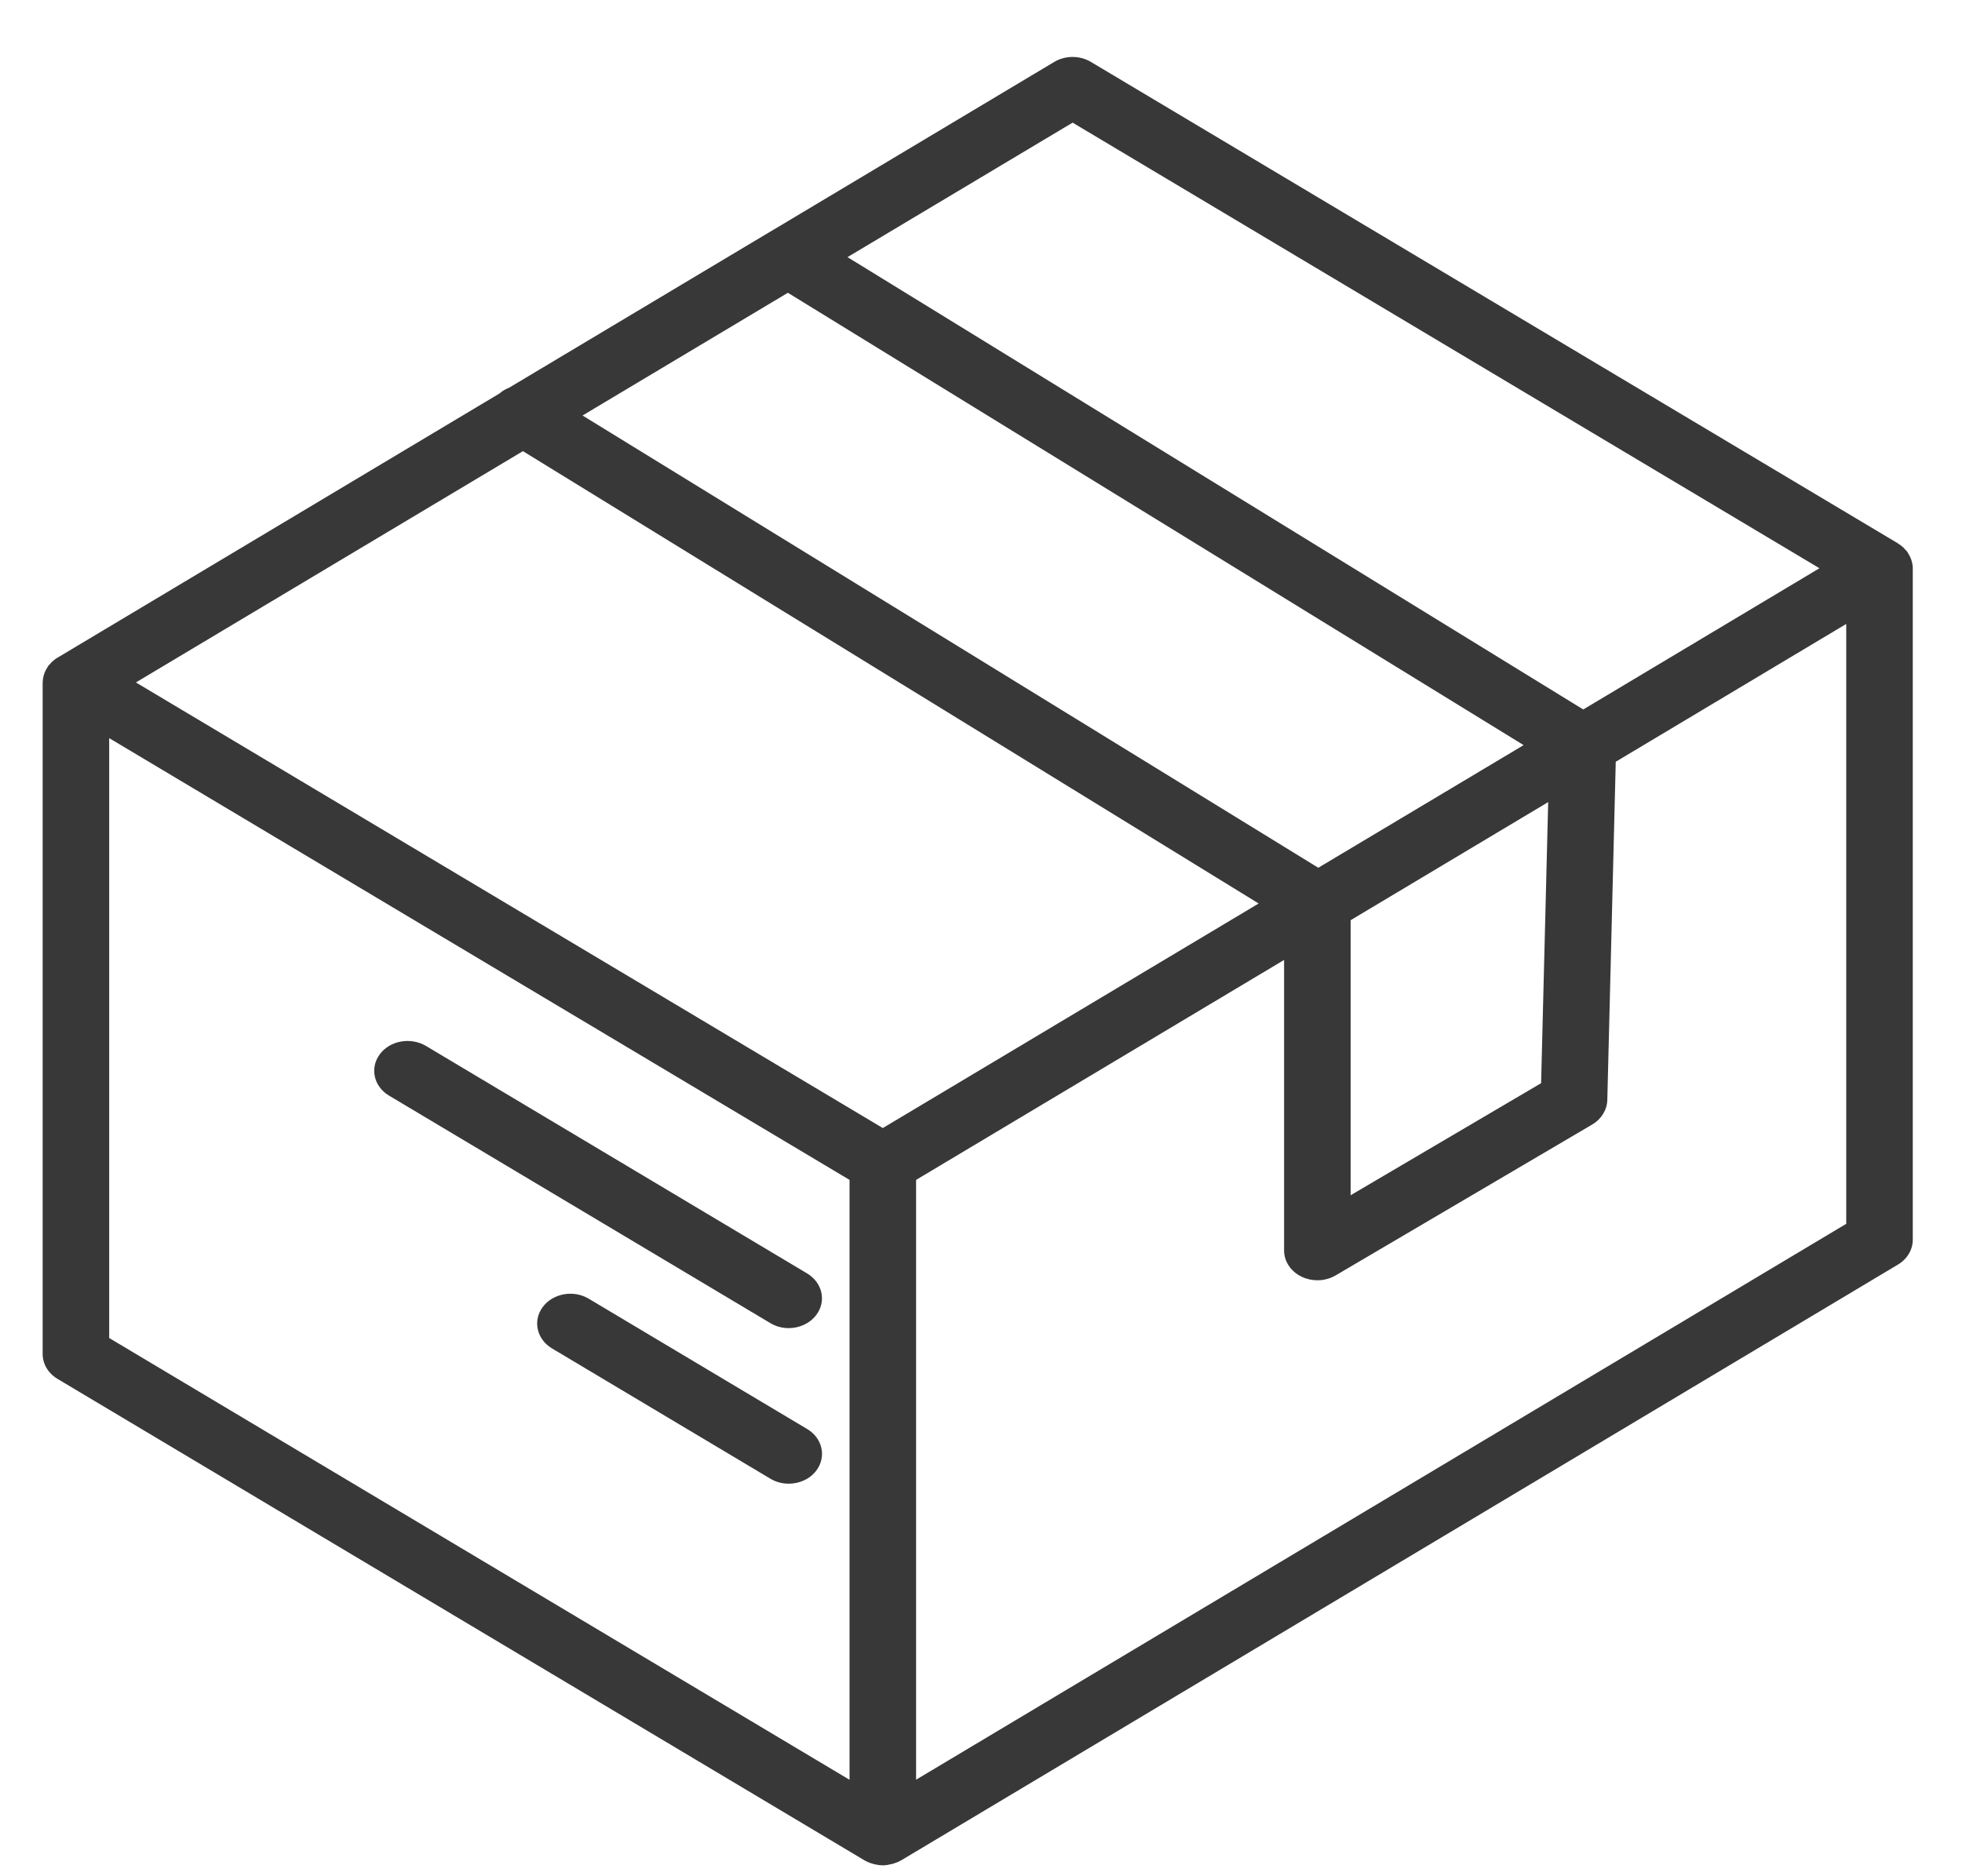 <svg width="23" height="22" viewBox="0 0 23 22" fill="none" xmlns="http://www.w3.org/2000/svg">
<path d="M22.423 6.664V6.663C22.423 6.662 22.423 6.661 22.423 6.66C22.423 6.635 22.419 6.61 22.412 6.585C22.41 6.577 22.407 6.57 22.405 6.562C22.399 6.545 22.392 6.529 22.383 6.512C22.378 6.503 22.373 6.495 22.368 6.487C22.364 6.481 22.362 6.475 22.358 6.469C22.351 6.46 22.342 6.452 22.334 6.444C22.328 6.437 22.322 6.43 22.316 6.423C22.296 6.404 22.274 6.387 22.25 6.373C22.25 6.373 22.25 6.372 22.25 6.372L22.249 6.372C22.249 6.371 22.248 6.371 22.247 6.37L12.79 0.727C12.659 0.648 12.489 0.648 12.357 0.727L9.029 2.717L9.028 2.717L5.97 4.545C5.928 4.562 5.888 4.584 5.855 4.614L0.677 7.71C0.652 7.724 0.629 7.742 0.607 7.762C0.601 7.769 0.595 7.776 0.589 7.783C0.581 7.792 0.572 7.799 0.565 7.809C0.561 7.814 0.559 7.82 0.555 7.826C0.55 7.834 0.544 7.843 0.54 7.852C0.531 7.868 0.524 7.884 0.518 7.901C0.516 7.909 0.513 7.917 0.511 7.925C0.505 7.949 0.501 7.973 0.501 7.997C0.501 7.999 0.5 8.001 0.5 8.002V8.004V8.004V15.877C0.5 15.993 0.565 16.103 0.674 16.168L10.133 21.813C10.134 21.814 10.136 21.814 10.137 21.815C10.164 21.831 10.194 21.843 10.226 21.852C10.233 21.855 10.241 21.857 10.249 21.859C10.281 21.866 10.314 21.872 10.349 21.872C10.384 21.872 10.417 21.866 10.449 21.858C10.457 21.857 10.465 21.854 10.473 21.852C10.505 21.842 10.535 21.83 10.563 21.814C10.563 21.813 10.564 21.813 10.565 21.813L10.567 21.812C10.567 21.812 10.567 21.812 10.567 21.812L22.249 14.828C22.357 14.764 22.423 14.654 22.423 14.537V6.666C22.423 6.665 22.423 6.664 22.423 6.664ZM12.574 1.438L21.329 6.663L18.56 8.319L9.935 3.015L12.574 1.438ZM10.349 13.227L1.593 8.002L6.13 5.29L14.755 10.594L10.349 13.227ZM9.236 3.433L17.861 8.737L15.454 10.175L6.829 4.872L9.236 3.433ZM15.833 10.79L18.149 9.405L18.066 12.701L15.833 14.015V10.79ZM1.28 8.655L9.959 13.835V20.869L1.28 15.689V8.655ZM10.739 20.868V13.835L15.053 11.256V14.662C15.053 14.791 15.132 14.909 15.258 14.97C15.316 14.998 15.38 15.012 15.443 15.012C15.518 15.012 15.592 14.993 15.657 14.955L18.666 13.185C18.773 13.122 18.838 13.015 18.842 12.9L18.941 8.932L21.643 7.316V14.35L10.739 20.868Z" fill="#383838"/>
<path d="M9.245 15.573C9.371 15.573 9.495 15.518 9.57 15.417C9.69 15.256 9.641 15.039 9.462 14.932L4.993 12.264C4.814 12.158 4.571 12.201 4.452 12.362C4.333 12.523 4.381 12.74 4.561 12.847L9.03 15.514C9.096 15.554 9.171 15.573 9.245 15.573Z" fill="#383838"/>
<path d="M9.462 16.756L6.903 15.229C6.724 15.121 6.481 15.165 6.362 15.326C6.243 15.487 6.292 15.704 6.471 15.811L9.03 17.338C9.096 17.378 9.171 17.397 9.246 17.397C9.372 17.397 9.496 17.343 9.571 17.241C9.69 17.08 9.642 16.863 9.462 16.756Z" fill="#383838"/>
</svg>
